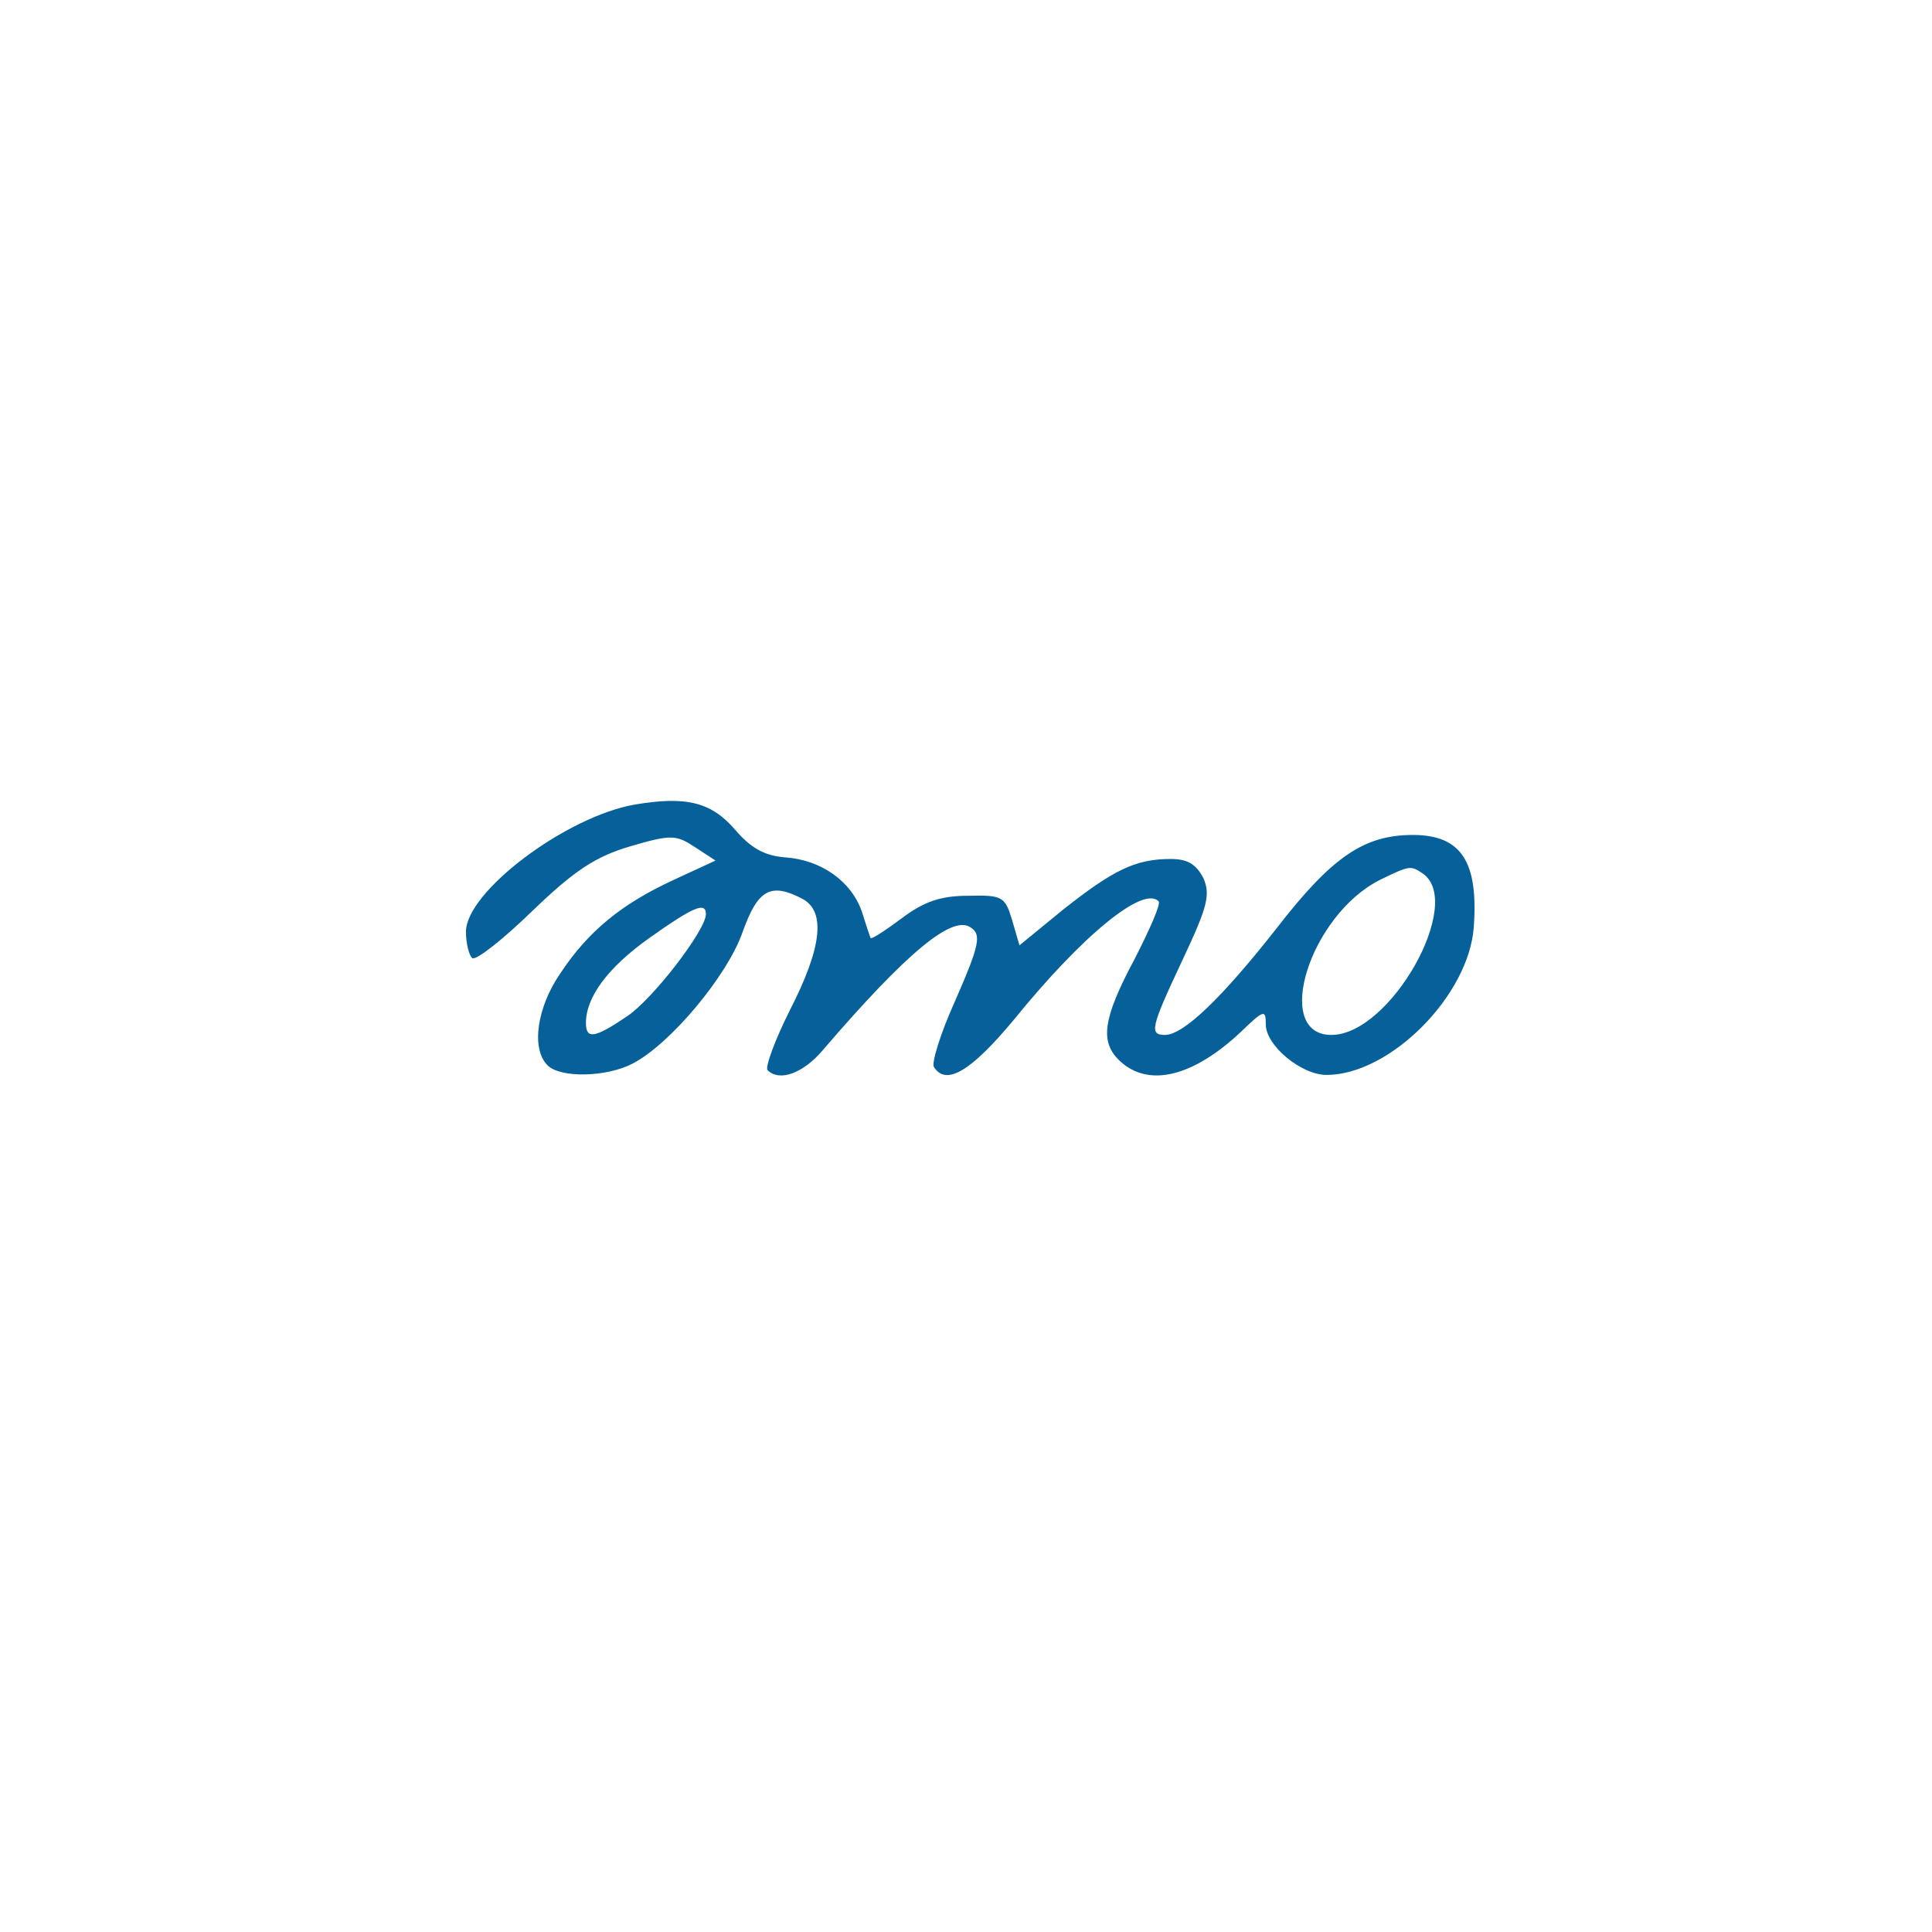 <svg xmlns="http://www.w3.org/2000/svg" xmlns:xlink="http://www.w3.org/1999/xlink" width="500" zoomAndPan="magnify" viewBox="0 0 375 375" height="500" preserveAspectRatio="xMidYMid meet" version="1.0"><path fill="#06619a" d="M 123.199 156.168 C 109.848 158.496 90.441 173.09 90.441 180.852 C 90.441 183.18 91.062 185.512 91.684 185.977 C 92.461 186.441 97.738 182.25 103.328 176.816 C 111.555 168.898 115.594 166.258 122.426 164.242 C 130.34 161.914 131.273 162.066 134.844 164.395 L 138.879 167.035 L 130.809 170.762 C 120.715 175.418 114.195 180.699 108.762 188.926 C 104.258 195.445 103.02 203.52 106.277 206.781 C 108.762 209.262 117.609 209.109 122.734 206.469 C 130.031 202.742 141.211 189.391 144.16 180.852 C 147.109 172.625 149.594 171.227 155.805 174.488 C 160.305 176.973 159.527 183.957 153.32 196.066 C 150.367 201.965 148.508 207.09 148.973 207.711 C 151.301 210.039 155.957 208.332 159.84 203.676 C 175.984 184.891 184.68 177.746 188.25 179.922 C 190.578 181.32 190.27 183.18 185.145 194.824 C 182.504 200.727 180.797 206.312 181.266 207.09 C 183.594 210.816 188.406 208.02 196.789 197.93 C 210.141 181.473 221.938 171.848 224.891 174.953 C 225.355 175.418 223.18 180.387 220.23 186.133 C 214.023 197.773 213.402 202.277 217.438 206.004 C 223.027 211.125 231.566 208.953 240.723 200.414 C 245.383 195.91 245.691 195.91 245.691 198.863 C 245.691 202.898 252.523 208.641 257.492 208.641 C 269.758 208.641 285.125 193.273 286.059 179.922 C 286.988 167.191 283.574 162.066 274.258 162.066 C 264.789 162.066 258.578 166.258 247.867 180.078 C 237.152 193.738 229.703 200.879 226.133 200.879 C 223.027 200.879 223.336 199.484 229.547 186.285 C 234.359 176.039 234.98 173.711 233.582 170.449 C 232.188 167.812 230.633 166.727 227.219 166.727 C 220.387 166.727 216.039 168.898 206.414 176.504 L 197.875 183.492 L 196.477 178.68 C 195.082 174.023 194.617 173.711 187.941 173.867 C 182.66 173.867 179.402 174.953 175.055 178.215 C 171.949 180.543 169.309 182.25 169 182.094 C 168.844 181.785 168.066 179.457 167.293 176.973 C 165.273 171.07 159.375 166.879 152.387 166.414 C 148.352 166.105 145.711 164.551 142.762 161.137 C 138.105 155.703 133.293 154.461 123.199 156.168 Z M 276.121 169.52 C 284.352 175.109 269.91 200.879 258.422 200.879 C 246.934 200.879 254.23 177.594 267.895 170.762 C 273.637 167.969 273.793 167.969 276.121 169.52 Z M 137.016 177.438 C 137.016 180.543 126.617 194.051 121.648 197.309 C 115.438 201.5 113.73 201.812 113.73 198.551 C 113.73 193.582 117.922 187.84 125.996 182.094 C 134.535 176.039 137.016 174.953 137.016 177.438 Z M 137.016 177.438 " fill-opacity="1" fill-rule="nonzero"/></svg>